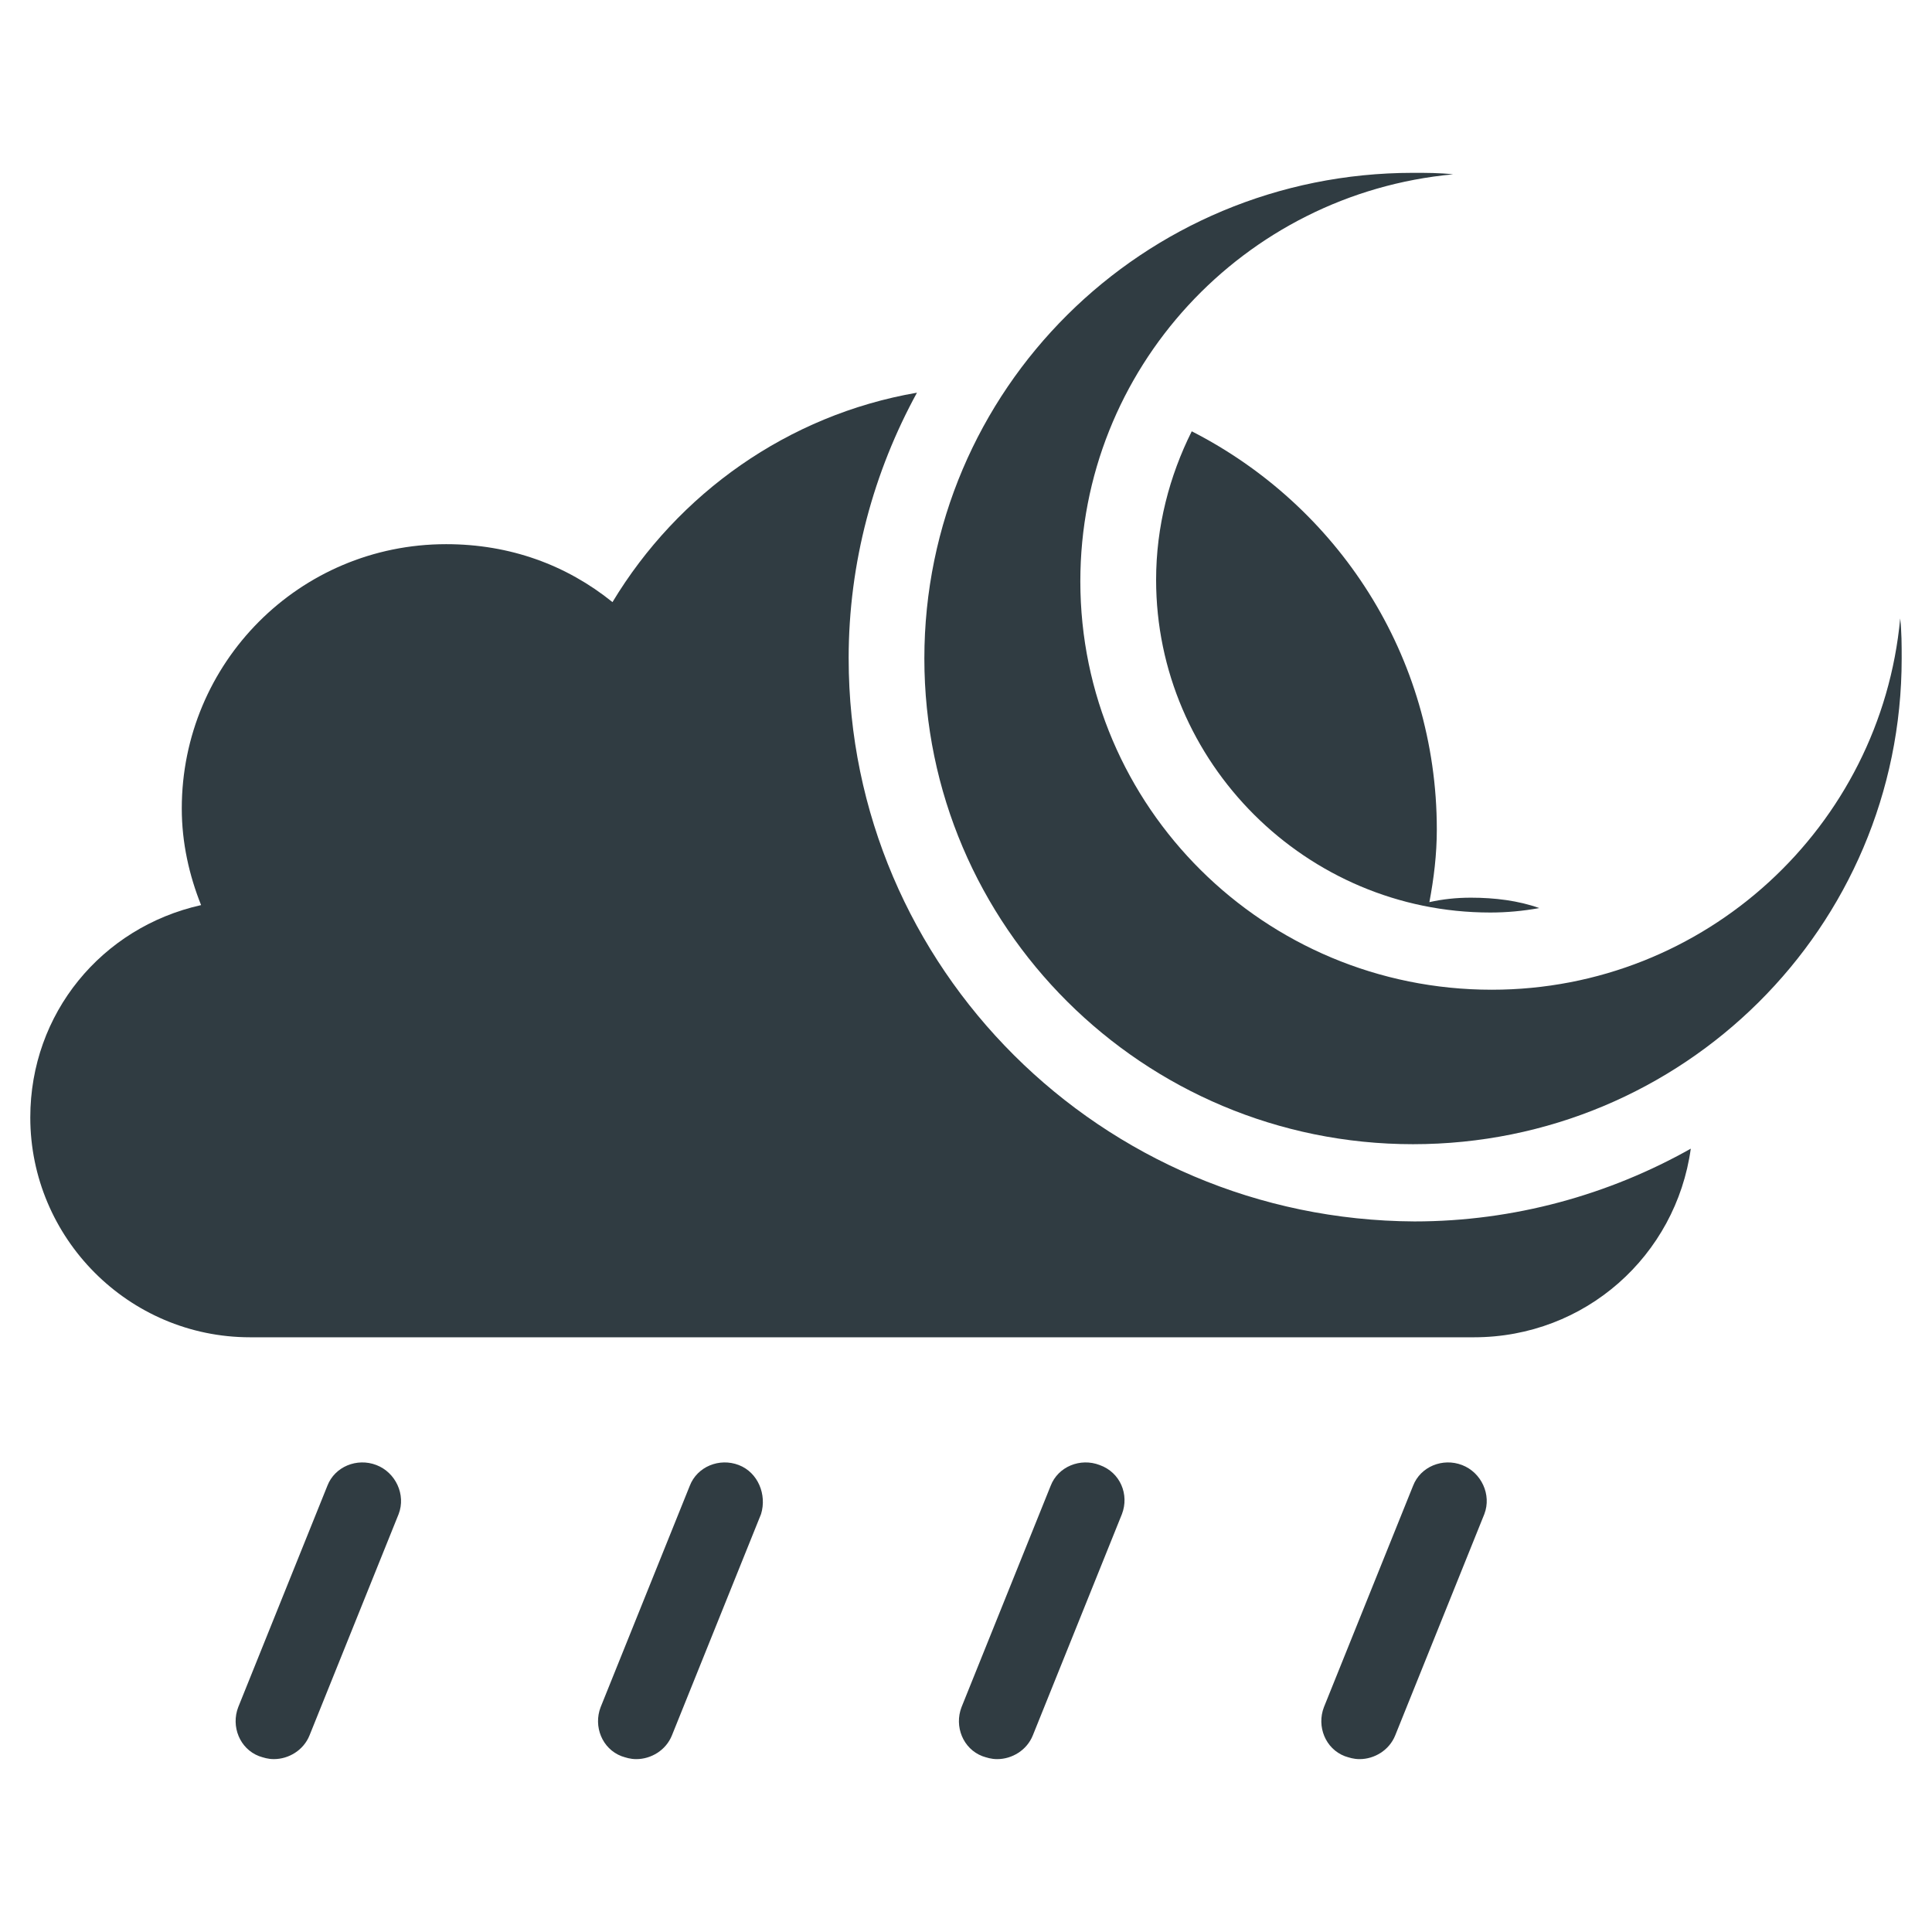 <?xml version="1.0" encoding="UTF-8"?>
<!-- Uploaded to: SVG Repo, www.svgrepo.com, Generator: SVG Repo Mixer Tools -->
<svg width="800px" height="800px" version="1.1" viewBox="144 144 512 512" xmlns="http://www.w3.org/2000/svg">
 <g fill="#303c42">
  <path d="m243.74 532.25c-5.117-1.969-11.02 0.391-12.988 5.508l-23.617 58.648c-1.969 5.117 0.395 11.02 5.512 12.988 1.18 0.395 2.363 0.789 3.938 0.789 3.938 0 7.871-2.363 9.445-6.297l23.617-58.648c1.965-5.117-0.789-11.023-5.906-12.988z"/>
  <path d="m339.78 532.25c-5.117-1.969-11.02 0.395-12.988 5.512l-23.617 58.648c-1.969 5.117 0.395 11.02 5.512 12.988 1.18 0.395 2.363 0.789 3.938 0.789 3.938 0 7.871-2.363 9.445-6.297l23.617-58.648c1.574-5.121-0.789-11.027-5.906-12.992z"/>
  <path d="m435.42 532.25c-5.117-1.969-11.02 0.395-12.988 5.512l-23.617 58.648c-1.969 5.117 0.395 11.02 5.512 12.988 1.18 0.395 2.363 0.789 3.938 0.789 3.938 0 7.871-2.363 9.445-6.297l23.617-58.648c1.965-5.121-0.395-11.027-5.906-12.992z"/>
  <path d="m531.46 532.25c-5.117-1.969-11.02 0.395-12.988 5.512l-23.617 58.648c-1.969 5.117 0.395 11.02 5.512 12.988 1.18 0.395 2.363 0.789 3.938 0.789 3.938 0 7.871-2.363 9.445-6.297l23.617-58.648c1.965-5.121-0.789-11.027-5.906-12.992z"/>
  <path d="m524.77 363.79c0-46.055-26.371-85.809-64.945-105.49-5.902 11.809-9.445 25.191-9.445 39.359 0 48.414 39.754 88.168 88.559 88.168 4.328 0 8.66-0.395 12.988-1.18-5.512-1.969-11.809-2.754-18.105-2.754-3.938 0-7.477 0.395-11.02 1.18 1.184-6.297 1.969-12.598 1.969-19.285z"/>
  <path d="m368.9 318.52c0-25.586 6.691-49.594 18.105-70.453-34.242 5.902-63.371 26.766-80.688 55.496-12.203-9.84-27.16-15.352-44.082-15.352-38.965 0-70.062 31.488-70.062 70.062 0 9.055 1.969 17.711 5.117 25.586-26.371 5.902-45.262 28.73-45.262 56.281 0 31.883 25.977 58.254 58.254 58.254h324.33c29.52 0 53.531-21.648 57.465-49.988-21.648 12.203-46.84 19.285-73.211 19.285-83.051-0.391-149.96-67.305-149.96-149.17z"/>
  <path d="m647.57 307.89c-5.117 55.105-51.562 98.398-108.24 98.398-60.223 0-109.03-48.414-109.03-108.24 0-56.285 43.297-102.73 98.793-107.85-3.543-0.395-7.086-0.395-10.629-0.395-71.637 0-129.5 57.465-129.5 128.71 0.004 70.855 57.863 128.71 129.5 128.71 71.637 0 129.5-57.465 129.5-128.71 0-3.543 0-7.086-0.395-10.629z"/>
 </g>
</svg>